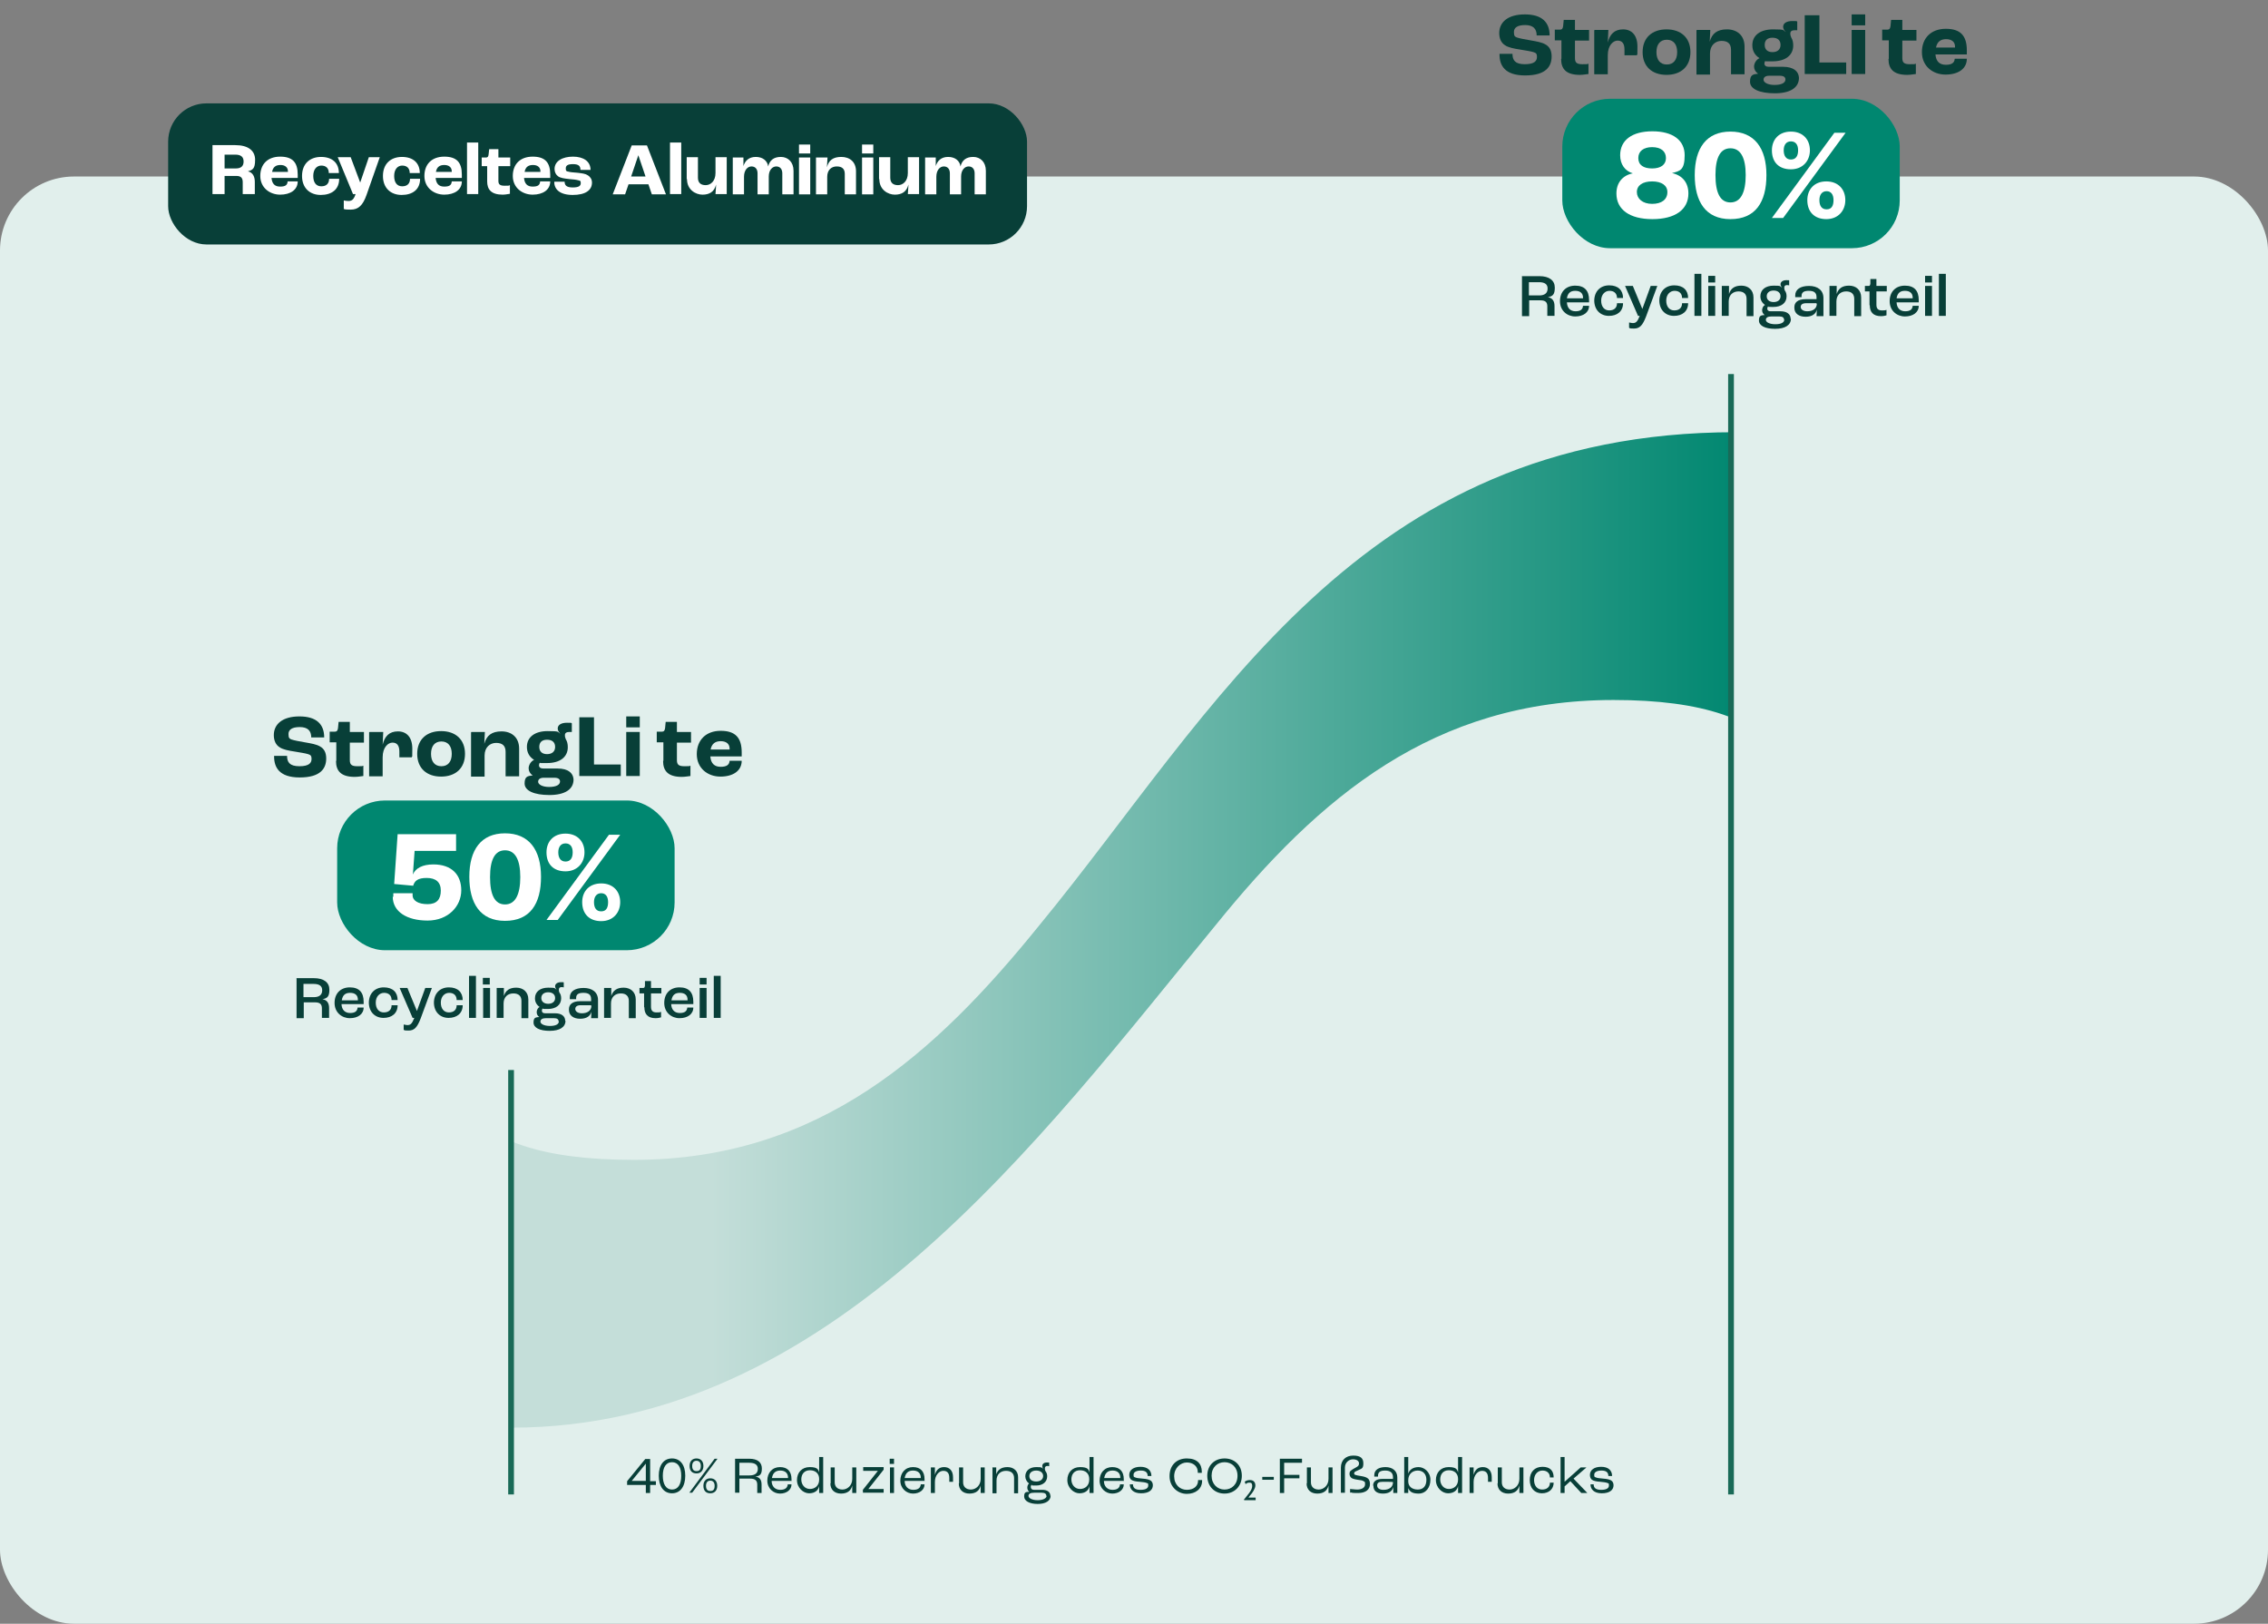 <?xml version="1.0" encoding="UTF-8"?>
<svg id="Laag_2" xmlns="http://www.w3.org/2000/svg" xmlns:xlink="http://www.w3.org/1999/xlink" version="1.1" viewBox="0 0 787.7 563.9">
  <rect x="0" y="0" width="787.7" height="563.9" fill="#808080" stroke="none"/>
  <!-- Generator: Adobe Illustrator 29.0.0, SVG Export Plug-In . SVG Version: 2.1.0 Build 186)  -->
  <defs>
    <style>
      .st0 {
        fill: none;
        stroke: #196a57;
        stroke-miterlimit: 10;
        stroke-width: 2px;
      }

      .st1 {
        fill: #083f38;
      }

      .st2 {
        isolation: isolate;
      }

      .st3 {
        fill: url(#Naamloos_verloop);
      }

      .st4 {
        fill: #008770;
      }

      .st5 {
        fill: #fff;
      }

      .st6 {
        fill: #e1efec;
      }
    </style>
    <linearGradient id="Naamloos_verloop" data-name="Naamloos verloop" x1="32.1" y1="241" x2="748.4" y2="241" gradientTransform="translate(0 563.9) scale(1 -1)" gradientUnits="userSpaceOnUse">
      <stop offset=".3" stop-color="#c4ded9"/>
      <stop offset=".8" stop-color="#008770"/>
    </linearGradient>
  </defs>
  <g id="Grafiek">
    <rect class="st6" y="61.3" width="787.7" height="502.6" rx="25.7" ry="25.7"/>
    <path class="st3" d="M602.8,150.1c-131.1,0-180.9,97.2-241.8,171.2-35.9,44.4-76.4,81.5-140.9,81.5s-72.7-26.9-74.6-76.7c0-1.8-1.5-3.2-3.2-3.2H35.4c-1.8,0-3.3,1.5-3.3,3.3v25.4c0,83.6,35,144.2,145.6,144.2s183.6-100.5,244.5-174.5c35.9-44.4,75.6-78.2,138.2-78.2s72.7,26.9,74.6,76.7c0,1.8,1.5,3.2,3.2,3.2h106.9c1.8,0,3.3-1.5,3.3-3.3v-25.4c0-83.6-35-144.2-145.6-144.2h0Z"/>
    <rect class="st6" x="22.1" y="306.1" width="155.9" height="236.1"/>
    <rect class="st6" x="601.7" y="144.1" width="155.9" height="394.9"/>
    <g class="st2">
      <g class="st2">
        <path class="st1" d="M224.3,515.7h-6.5v-1.3l6.3-7.7h1.7v7.7h2v1.3h-2v2.8h-1.5v-2.8ZM224.3,514.3v-6h0l-4.9,6h0s4.9,0,4.9,0Z"/>
        <path class="st1" d="M228.8,512.5c0-3.7,1.7-6,4.6-6s4.6,2.3,4.6,6-1.7,6.1-4.6,6.1-4.6-2.4-4.6-6.1ZM236.6,512.5c0-2.9-1.1-4.7-3.2-4.7s-3.2,1.8-3.2,4.7,1.1,4.8,3.2,4.8,3.2-1.8,3.2-4.8Z"/>
        <path class="st1" d="M248.2,506.6h1l-8.8,11.8h-1l8.8-11.8ZM239.5,509.1c0-1.6.9-2.6,2.4-2.6s2.4,1,2.4,2.6-.9,2.6-2.4,2.6-2.4-.9-2.4-2.6ZM243.4,509.1c0-1.2-.6-1.8-1.5-1.8s-1.5.6-1.5,1.8.5,1.8,1.5,1.8,1.5-.5,1.5-1.8ZM244.3,516c0-1.6.9-2.6,2.4-2.6s2.4,1,2.4,2.6-.9,2.6-2.4,2.6-2.4-.9-2.4-2.6ZM248.2,516c0-1.2-.6-1.8-1.5-1.8s-1.5.6-1.5,1.8.5,1.8,1.5,1.8,1.5-.5,1.5-1.8Z"/>
        <path class="st1" d="M255.3,506.6h4.9c3,0,4.4,1.3,4.4,3.4s-.7,2.6-2.3,2.8h0c1.7.2,2.2,1.3,2.2,2.8v2.9h-1.5v-2.9c0-1.3-.6-2.1-2.5-2.1h-3.7v4.9h-1.5v-11.8ZM260.2,512.4c2.2,0,3-.9,3-2.3s-1-2.1-3-2.1h-3.4v4.4h3.4Z"/>
        <path class="st1" d="M275,514.3h-7c0,1.9,1.2,3.1,3,3.1s2.5-.8,2.6-1.9h1.3c0,1.9-1.7,3.2-4,3.2s-4.4-1.8-4.4-4.5,1.7-4.7,4.4-4.7,4,1.6,4,4.2v.7ZM273.7,513.2c0-1.6-1-2.5-2.7-2.5s-2.6.9-2.9,2.6h5.6Z"/>
        <path class="st1" d="M276.8,514c0-2.6,1.7-4.5,4.4-4.5s3,.8,3.3,1.9h0v-5.4h1.4v12.5h-1.4c0-.8,0-1.6,0-2.4h0c-.3,1.5-1.5,2.5-3.5,2.5s-4.2-1.9-4.2-4.6ZM284.5,514.1v-.5c0-1.8-1.2-3-3.2-3s-3,1.4-3,3.2,1.2,3.3,3,3.3,3.2-1.2,3.2-3.2Z"/>
        <path class="st1" d="M288.5,515.1v-5.5h1.4v5.2c0,1.5,1,2.5,2.7,2.5s3.4-1.4,3.4-3.7v-4h1.4v8.9h-1.4c0-.6,0-1.7,0-2.6h0c-.4,1.7-1.6,2.8-3.9,2.8s-3.7-1.4-3.7-3.5Z"/>
      </g>
      <g class="st2">
        <path class="st1" d="M299.6,517.5l5.3-6.7h0s-5.1,0-5.1,0v-1.3h7.1v.9l-5.3,6.7h0s5.3,0,5.3,0v1.3h-7.2v-.9Z"/>
      </g>
      <g class="st2">
        <path class="st1" d="M309,506.6h1.5v1.8h-1.5v-1.8ZM309.1,509.6h1.4v8.9h-1.4v-8.9Z"/>
        <path class="st1" d="M321.2,514.3h-7c0,1.9,1.2,3.1,3,3.1s2.5-.8,2.6-1.9h1.3c0,1.9-1.7,3.2-4,3.2s-4.4-1.8-4.4-4.5,1.7-4.7,4.4-4.7,4,1.6,4,4.2v.7ZM319.8,513.2c0-1.6-1-2.5-2.7-2.5s-2.6.9-2.9,2.6h5.6Z"/>
        <path class="st1" d="M323.3,509.6h1.4v2.6s0,0,0,0c.4-1.5,1.3-2.7,3.2-2.7s3.1,1.3,3.1,3.5,0,1.3,0,1.6h-1.3c0-.3,0-.7,0-1.3,0-1.6-.6-2.5-2.1-2.5s-2.9,1.6-2.9,3.8v3.9h-1.4v-8.9Z"/>
        <path class="st1" d="M333.1,515.1v-5.5h1.4v5.2c0,1.5,1,2.5,2.7,2.5s3.4-1.4,3.4-3.7v-4h1.4v8.9h-1.4c0-.6,0-1.7,0-2.6h0c-.4,1.7-1.6,2.8-3.9,2.8s-3.7-1.4-3.7-3.5Z"/>
        <path class="st1" d="M344.6,509.6h1.4v2.4s0,0,0,0c.5-1.5,1.7-2.5,3.9-2.5s3.7,1.4,3.7,3.5v5.6h-1.4v-5.3c0-1.5-.9-2.5-2.8-2.5s-3.3,1.2-3.3,3.4v4.4h-1.4v-8.9Z"/>
        <path class="st1" d="M364.9,519.4c0,1.8-1.7,2.9-4.5,2.9s-4.7-1-4.7-2.6.7-1.6,1.8-1.6h0c-.5-.4-.7-.9-.7-1.5s.3-1.2.6-1.4h0c-.8-.6-1.3-1.5-1.3-2.5,0-1.9,1.5-3.2,3.8-3.2s1.8.2,2.4.6h0c-.2-.3-.3-.6-.3-1,0-.7.6-1.2,1.6-1.2s.6,0,.8.1v1.2c-.1,0-.3-.1-.6-.1-.6,0-.9.3-.9.8s0,.6.2,1c.4.5.6,1.1.6,1.8,0,1.9-1.5,3.2-3.8,3.2s-1.2,0-1.6-.3c-.1.1-.3.4-.3.8,0,.6.4,1,1.1,1h2.9c1.8,0,2.8.8,2.8,2.1ZM363.4,519.5c0-.7-.5-1.1-1.6-1.1h-2.6c-1.2,0-2,.3-2,1.1s1.3,1.5,3.2,1.5,3.1-.7,3.1-1.5ZM357.5,512.6c0,1.2.9,1.9,2.4,1.9s2.4-.8,2.4-1.9-.9-1.9-2.4-1.9-2.4.8-2.4,1.9Z"/>
        <path class="st1" d="M370.7,514c0-2.6,1.7-4.5,4.4-4.5s3,.8,3.3,1.9h0v-5.4h1.4v12.5h-1.4c0-.8,0-1.6,0-2.4h0c-.3,1.5-1.5,2.5-3.5,2.5s-4.2-1.9-4.2-4.6ZM378.3,514.1v-.5c0-1.8-1.2-3-3.2-3s-3,1.4-3,3.2,1.2,3.3,3,3.3,3.2-1.2,3.2-3.2Z"/>
        <path class="st1" d="M390.4,514.3h-7c0,1.9,1.2,3.1,3,3.1s2.5-.8,2.6-1.9h1.3c0,1.9-1.7,3.2-4,3.2s-4.4-1.8-4.4-4.5,1.7-4.7,4.4-4.7,4,1.6,4,4.2v.7ZM389.1,513.2c0-1.6-1-2.5-2.7-2.5s-2.6.9-2.9,2.6h5.6Z"/>
        <path class="st1" d="M392.2,515.5h1.3c0,1.2.7,1.9,2.6,1.9s2.7-.6,2.7-1.5-.1-.7-.6-.9c-.4-.2-1.3-.3-2.4-.4-1.5-.1-2.3-.3-2.9-.7-.5-.4-.7-1-.7-1.7,0-1.7,1.5-2.8,3.9-2.8s3.8,1.2,3.8,3.2h-1.3c0-1.3-.8-1.9-2.4-1.9s-2.5.6-2.5,1.4,0,.8.6,1c.4.2,1.3.3,2.5.4,1.4.1,2.1.3,2.7.6.6.3.9,1,.9,1.7,0,1.7-1.4,2.8-4.1,2.8s-3.9-1.4-3.9-3.1Z"/>
        <path class="st1" d="M406.2,512.6c0-3.7,2.4-6.1,6-6.1s5.2,1.9,5.2,4.6,0,.2,0,.4h-1.4v-.3c0-2-1.6-3.3-3.8-3.3s-4.4,1.9-4.4,4.8,2,4.7,4.4,4.7,3.9-1.3,3.9-3.2v-.2h1.4v.3c0,2.7-2.2,4.5-5.3,4.5s-6-2.4-6-6.1Z"/>
        <path class="st1" d="M419.3,512.5c0-3.7,2.6-6,6-6s6,2.3,6,6-2.6,6.2-6,6.2-6-2.4-6-6.2ZM429.8,512.5c0-2.9-2-4.7-4.5-4.7s-4.5,1.8-4.5,4.7,2,4.8,4.5,4.8,4.5-1.8,4.5-4.8Z"/>
      </g>
      <g class="st2">
        <path class="st1" d="M432.2,520.6l.7-.9c.9-1.1,2-2.4,2-3.6s-.5-1.2-1.1-1.2-.9.3-1.2.5l-.3-.8c.3-.3,1-.6,1.8-.6,1.4,0,1.9.9,1.9,1.9s-1,2.6-1.9,3.5l-.5.7h0s2.5,0,2.5,0v.9h-4v-.5Z"/>
      </g>
      <g class="st2">
        <path class="st1" d="M438.4,512.9h4v1h-4v-1Z"/>
        <path class="st1" d="M444.5,506.6h7.7v1.4h-6.2v4.2h5.3v1.2h-5.3v5.1h-1.5v-11.8Z"/>
        <path class="st1" d="M453.9,515.1v-5.5h1.4v5.2c0,1.5,1,2.5,2.7,2.5s3.4-1.4,3.4-3.7v-4h1.4v8.9h-1.4c0-.6,0-1.7,0-2.6h0c-.4,1.7-1.6,2.8-3.9,2.8s-3.7-1.4-3.7-3.5Z"/>
      </g>
      <g class="st2">
        <path class="st1" d="M468.9,518.4v-1.3c.6,0,1.5.2,2.5.2,1.6,0,2.7-.7,2.7-1.8s-.1-.8-.5-1.1c-.4-.3-1.2-.4-2.1-.5-1.2-.2-1.9-.4-2.2-.7-.3-.3-.6-.7-.6-1.3s.1-.9.5-1.2.8-.6,1.6-1c.9-.5,1.2-.7,1.2-1.5s-.8-1.4-2.1-1.4-2.8,1-2.8,2.9v8.7h-1.4v-8.7c0-2.6,1.7-4.2,4.3-4.2s3.5,1,3.5,2.7-.5,1.8-1.4,2.2c-.7.3-1.3.6-1.5.7-.2.2-.3.4-.3.6s.1.4.4.5c.3.1,1,.3,1.9.4,1.2.2,1.9.4,2.4.8.6.4.8,1.2.8,2,0,1.9-1.5,3.1-4.1,3.1s-1.9-.1-2.5-.2Z"/>
      </g>
      <g class="st2">
        <path class="st1" d="M476.9,515.9c0-1.3.9-2.3,3.3-2.3h3.6v-.6c0-1.5-.9-2.3-2.7-2.3s-2.5.6-2.5,1.8,0,.2,0,.3h-1.3c0-.1,0-.4,0-.5,0-1.8,1.5-2.8,3.9-2.8s4.1,1.3,4.1,3.6v5.4h-1.4c0-.4,0-1.2,0-2.1h0c-.3,1.4-1.4,2.3-3.6,2.3s-3.3-1-3.3-2.7ZM483.8,514.7h0c0-.1-3.5-.1-3.5-.1-1.5,0-2,.4-2,1.3s.8,1.5,2.2,1.5c2,0,3.3-1,3.3-2.6Z"/>
        <path class="st1" d="M489.1,516.4h0c0,.7,0,1.6,0,2.1h-1.4v-12.5h1.4v4.3c0,.4,0,1.1,0,1.5h0c.4-1.4,1.7-2.3,3.6-2.3s4.1,1.7,4.1,4.4-1.6,4.8-4.1,4.8-3.3-.9-3.7-2.2ZM495.4,513.9c0-1.9-1.1-3.2-3-3.2s-3.3,1.3-3.3,3.3v.5c0,1.7,1.3,2.8,3.3,2.8s3-1.3,3-3.4Z"/>
        <path class="st1" d="M498.7,514c0-2.6,1.7-4.5,4.4-4.5s3,.8,3.3,1.9h0v-5.4h1.4v12.5h-1.4c0-.8,0-1.6,0-2.4h0c-.3,1.5-1.5,2.5-3.5,2.5s-4.2-1.9-4.2-4.6ZM506.4,514.1v-.5c0-1.8-1.2-3-3.2-3s-3,1.4-3,3.2,1.2,3.3,3,3.3,3.2-1.2,3.2-3.2Z"/>
        <path class="st1" d="M510.4,509.6h1.4v2.6s0,0,0,0c.4-1.5,1.3-2.7,3.2-2.7s3.1,1.3,3.1,3.5,0,1.3,0,1.6h-1.3c0-.3,0-.7,0-1.3,0-1.6-.6-2.5-2.1-2.5s-2.9,1.6-2.9,3.8v3.9h-1.4v-8.9Z"/>
        <path class="st1" d="M520.2,515.1v-5.5h1.4v5.2c0,1.5,1,2.5,2.7,2.5s3.4-1.4,3.4-3.7v-4h1.4v8.9h-1.4c0-.6,0-1.7,0-2.6h0c-.4,1.7-1.6,2.8-3.9,2.8s-3.7-1.4-3.7-3.5Z"/>
        <path class="st1" d="M531.3,514c0-2.8,1.7-4.6,4.4-4.6s3.9,1.4,3.9,3.7h-1.3c0-1.5-1-2.4-2.6-2.4s-2.9,1.3-2.9,3.3,1.1,3.3,2.8,3.3,2.7-.9,2.7-2.4h1.3c0,2.2-1.6,3.7-4.1,3.7s-4.2-1.8-4.2-4.6Z"/>
      </g>
      <g class="st2">
        <path class="st1" d="M542,506h1.4v8.6h0l5.6-5h2l-4.5,3.9,4.8,5h-2.1l-3.8-4.1-2,1.8v2.3h-1.4v-12.5Z"/>
      </g>
      <g class="st2">
        <path class="st1" d="M552.2,515.5h1.3c0,1.2.7,1.9,2.6,1.9s2.7-.6,2.7-1.5-.1-.7-.6-.9c-.4-.2-1.4-.3-2.4-.4-1.5-.1-2.3-.3-2.9-.7-.5-.4-.7-1-.7-1.7,0-1.7,1.5-2.8,3.9-2.8s3.8,1.2,3.8,3.2h-1.3c0-1.3-.8-1.9-2.4-1.9s-2.5.6-2.5,1.4,0,.8.6,1c.4.2,1.3.3,2.5.4,1.4.1,2.1.3,2.7.6.6.3.9,1,.9,1.7,0,1.7-1.4,2.8-4.1,2.8s-3.9-1.4-3.9-3.1Z"/>
      </g>
    </g>
    <g>
      <rect class="st1" x="58.4" y="35.9" width="298.3" height="49" rx="13.3" ry="13.3"/>
      <g class="st2">
        <g class="st2">
          <path class="st5" d="M73.8,50.4h7.9c4.5,0,6.9,1.9,6.9,5.1s-.9,3.5-2.5,4h0c1.7.4,2.4,1.8,2.4,3.7v4.2h-4.2v-4.1c0-1.5-.6-2.2-2.2-2.2h-4.1v6.3h-4.2v-17ZM81.9,58.5c1.8,0,2.7-.8,2.7-2.4s-.9-2.4-2.9-2.4h-3.7v4.8h3.9Z"/>
          <path class="st5" d="M103.4,61.8h-9.1c.2,2.1,1.2,3,3,3s2.5-.5,2.6-1.8h3.5c0,2.9-2.5,4.6-6.1,4.6s-6.9-2.4-6.9-6.5,2.6-6.7,6.9-6.7,6.1,2,6.1,6.2v1.1ZM100,59.5c0-1.4-1-2.2-2.6-2.2s-2.6.7-2.9,2.4h5.5v-.2Z"/>
        </g>
        <g class="st2">
          <path class="st5" d="M104.9,61.1c0-4.2,2.7-6.6,6.6-6.6s6.2,2.1,6.2,5.6h-3.5c0-1.7-1-2.6-2.6-2.6s-2.8,1.3-2.8,3.6,1,3.6,2.8,3.6,2.7-1,2.7-2.6h3.5c0,3.7-2.6,5.6-6.4,5.6s-6.5-2.4-6.5-6.6Z"/>
          <path class="st5" d="M119.4,72.5v-2.9c.4.1,1,.2,1.6.2,1.3,0,1.9-.6,2.5-2.4h-.9l-5.3-12.8h4.5l3.3,8.8h0l3-8.8h3.8l-4.6,13.1c-1.3,3.7-2.9,5.1-5.5,5.1s-2.1-.2-2.5-.3Z"/>
        </g>
        <g class="st2">
          <path class="st5" d="M133,61.1c0-4.2,2.7-6.6,6.6-6.6s6.2,2.1,6.2,5.6h-3.5c0-1.7-1-2.6-2.6-2.6s-2.8,1.3-2.8,3.6,1,3.6,2.8,3.6,2.7-1,2.7-2.6h3.5c0,3.7-2.6,5.6-6.4,5.6s-6.5-2.4-6.5-6.6Z"/>
          <path class="st5" d="M160.4,61.8h-9.1c.2,2.1,1.2,3,3,3s2.5-.5,2.6-1.8h3.5c0,2.9-2.5,4.6-6.1,4.6s-6.9-2.4-6.9-6.5,2.6-6.7,6.9-6.7,6.1,2,6.1,6.2v1.1ZM156.9,59.5c0-1.4-1-2.2-2.6-2.2s-2.6.7-2.9,2.4h5.5v-.2Z"/>
          <path class="st5" d="M162.2,49.5h3.9v17.9h-3.9v-17.9Z"/>
        </g>
        <g class="st2">
          <path class="st5" d="M169.2,63v-5.3h-1.9v-3h1.5c.6,0,.8-.3.9-1.1l.2-1.8h3.2v2.9h4.1v3h-4.1v5.1c0,1.3.6,1.7,2.2,1.7s1.3,0,1.8-.2v3c-.3,0-1.4.3-2.5.3-4,0-5.4-1.8-5.4-4.6Z"/>
        </g>
        <g class="st2">
          <path class="st5" d="M191.1,61.8h-9.1c.2,2.1,1.2,3,3,3s2.5-.5,2.6-1.8h3.5c0,2.9-2.5,4.6-6.1,4.6s-6.9-2.4-6.9-6.5,2.6-6.7,6.9-6.7,6.1,2,6.1,6.2v1.1ZM187.7,59.5c0-1.4-1-2.2-2.6-2.2s-2.6.7-2.9,2.4h5.5v-.2Z"/>
          <path class="st5" d="M192.6,63.1h3.5c0,1.2.6,2,2.8,2s2.8-.6,2.8-1.5-.2-.8-.9-1c-.7-.2-1.7-.3-3-.4-1.8-.2-3.3-.4-4-1-.7-.5-1.2-1.4-1.2-2.5,0-2.8,2.8-4.3,6.4-4.3s6.1,1.6,6.1,4.6h-3.5c0-1.3-.6-2-2.6-2s-2.5.6-2.5,1.5.2,1,.9,1.1c.6.2,1.8.3,3.2.4,1.6.2,2.7.3,3.6.9.8.5,1.4,1.4,1.4,2.5,0,2.7-2.3,4.3-6.7,4.3s-6.4-1.9-6.4-4.5Z"/>
          <path class="st5" d="M225.1,64h-6.8l-1.2,3.5h-4.3l6.6-17h5.3l6.6,17h-4.9l-1.2-3.5ZM224.2,61.3l-2.5-7.4h0l-2.5,7.4h5Z"/>
          <path class="st5" d="M232.7,49.5h3.9v17.9h-3.9v-17.9Z"/>
          <path class="st5" d="M238.5,62.2v-7.6h3.9v7.1c0,1.8,1,2.6,2.7,2.6s3.4-1.4,3.4-4.2v-5.5h3.9v12.8h-3.9c0-.9.2-1.9.2-3.3h0c-.6,2.5-2.3,3.5-4.7,3.5s-5.4-1.7-5.4-5.4Z"/>
          <path class="st5" d="M254.3,54.7h3.9v3.3c-.1,0-.1,0-.1,0,.6-2.2,2-3.5,4.4-3.5s4,1.3,4.3,3.3h0c.5-2.1,1.9-3.3,4.4-3.3s4.4,1.8,4.4,4.8v8.2h-3.9v-7.3c0-1.5-.8-2.4-2.1-2.4s-2.6,1.2-2.6,3.5v6.2h-3.9v-7.3c0-1.5-.8-2.4-2.1-2.4s-2.6,1.2-2.6,3.6v6.1h-3.9v-12.8Z"/>
          <path class="st5" d="M277.5,50.2h3.9v3.1h-3.9v-3.1ZM277.5,54.7h3.9v12.8h-3.9v-12.8Z"/>
          <path class="st5" d="M283.5,54.7h3.9l-.2,3.4h0c.6-2.4,2.1-3.6,5-3.6s5.1,1.7,5.1,5v8h-3.9v-7.1c0-1.8-1-2.6-2.8-2.6s-3.3,1.2-3.3,3.6v6.1h-3.9v-12.8Z"/>
          <path class="st5" d="M299.4,50.2h3.9v3.1h-3.9v-3.1ZM299.4,54.7h3.9v12.8h-3.9v-12.8Z"/>
          <path class="st5" d="M305.3,62.2v-7.6h3.9v7.1c0,1.8,1,2.6,2.7,2.6s3.4-1.4,3.4-4.2v-5.5h3.9v12.8h-3.9c0-.9.2-1.9.2-3.3h0c-.6,2.5-2.3,3.5-4.7,3.5s-5.4-1.7-5.4-5.4Z"/>
          <path class="st5" d="M321.1,54.7h3.9v3.3c-.1,0-.1,0-.1,0,.6-2.2,2-3.5,4.4-3.5s4,1.3,4.3,3.3h0c.5-2.1,1.9-3.3,4.4-3.3s4.4,1.8,4.4,4.8v8.2h-3.9v-7.3c0-1.5-.8-2.4-2.1-2.4s-2.6,1.2-2.6,3.5v6.2h-3.9v-7.3c0-1.5-.8-2.4-2.1-2.4s-2.6,1.2-2.6,3.6v6.1h-3.9v-12.8Z"/>
        </g>
      </g>
    </g>
    <g>
      <rect class="st4" x="117.1" y="278" width="117.2" height="52" rx="16.6" ry="16.6"/>
      <g class="st2">
        <g class="st2">
          <path class="st1" d="M95.2,262.5h4.5c0,2.2.9,3.6,4.3,3.6s4.2-1.2,4.2-2.5-.4-1.4-1.2-1.7c-.9-.3-3-.6-4.7-.9-2-.3-4.1-.7-5.2-1.5-1.3-.8-2-2.3-2-4.2,0-3.8,3-6.5,8.9-6.5s8.6,2.7,8.6,7.3h-4.5c0-2.3-1.2-3.6-4-3.6s-3.9,1-3.9,2.4.3,1.6,1,1.9c.8.3,2.9.7,4.7,1,2.3.4,4,.7,5.2,1.4,1.5.8,2.2,2.2,2.2,4.2,0,3.5-2,6.6-9.2,6.6s-8.9-3.6-8.9-7.3Z"/>
          <path class="st1" d="M116.8,264.2v-6.4h-2.3v-3.7h1.8c.7,0,1-.4,1.1-1.3l.2-2.1h3.9v3.5h4.9v3.7h-4.9v6.1c0,1.6.7,2.1,2.6,2.1s1.6,0,2.1-.2v3.6c-.4,0-1.7.3-3,.3-4.8,0-6.5-2.1-6.5-5.5Z"/>
          <path class="st1" d="M128.4,254.2h4.7l-.2,4.4h0c.7-2.9,2.3-4.6,5.3-4.6s5,2,5,6,0,2.2-.2,3h-4.3c0-.7,0-1.5,0-2,0-2.2-.9-3.1-2.4-3.1s-3.4,1.6-3.4,5.1v6.6h-4.7v-15.3Z"/>
          <path class="st1" d="M144.9,261.8c0-5,3.3-7.9,8.3-7.9s8.3,2.9,8.3,7.9-3.3,7.9-8.3,7.9-8.3-2.9-8.3-7.9ZM156.9,261.8c0-2.7-1.3-4.3-3.6-4.3s-3.6,1.6-3.6,4.3,1.3,4.3,3.6,4.3,3.6-1.6,3.6-4.3Z"/>
          <path class="st1" d="M163.7,254.2h4.7l-.2,4.1h0c.8-2.9,2.6-4.3,6-4.3s6.1,2,6.1,6v9.6h-4.7v-8.5c0-2.2-1.2-3.1-3.3-3.1s-4,1.5-4,4.4v7.3h-4.7v-15.3Z"/>
          <path class="st1" d="M199.2,270.7c0,3.5-3.1,5.4-8.4,5.4s-8.6-1.5-8.6-4,1.1-2.6,2.8-2.8h0c-.9-.6-1.4-1.5-1.4-2.5s.7-2.4,1.9-2.9h0c-1.6-1-2.5-2.5-2.5-4.5,0-3.4,2.7-5.5,7.2-5.5s3.3.3,4.4.9h0c-.6-.6-.9-1.2-.9-1.8,0-1.3,1.3-2,3.2-2s1.3,0,1.7.2v3c-.3,0-.6,0-.9,0-1,0-1.5.4-1.5,1.1s.1.8.3,1.4c.5.8.7,1.7.7,2.8,0,3.4-2.7,5.5-7.2,5.5s-1.8,0-2.5-.2c-.1.2-.3.6-.3,1,0,.7.6,1.1,1.5,1.1h5c3.5,0,5.5,1.5,5.5,4.1ZM194.5,271.4c0-.8-.6-1.3-2-1.3h-3.6c-1.3,0-2,.5-2,1.4s1.4,1.8,3.8,1.8,3.8-.7,3.8-1.9ZM187.3,259.4c0,1.6,1,2.5,2.7,2.5s2.8-.9,2.8-2.5-1-2.5-2.8-2.5-2.7.9-2.7,2.5Z"/>
          <path class="st1" d="M201.2,249.1h5.1v16.4h9.3v4h-14.4v-20.4Z"/>
          <path class="st1" d="M217.5,248.8h4.7v3.8h-4.7v-3.8ZM217.5,254.2h4.7v15.3h-4.7v-15.3Z"/>
        </g>
        <g class="st2">
          <path class="st1" d="M230.4,264.2v-6.4h-2.3v-3.7h1.8c.7,0,1-.4,1.1-1.3l.2-2.1h3.9v3.5h4.9v3.7h-4.9v6.1c0,1.6.7,2.1,2.6,2.1s1.6,0,2.1-.2v3.6c-.4,0-1.7.3-3,.3-4.8,0-6.5-2.1-6.5-5.5Z"/>
        </g>
        <g class="st2">
          <path class="st1" d="M257.6,262.7h-10.9c.2,2.5,1.5,3.6,3.6,3.6s3-.7,3.1-2.1h4.2c0,3.5-3,5.5-7.4,5.5s-8.2-2.9-8.2-7.8,3.2-8.1,8.3-8.1,7.3,2.4,7.3,7.5v1.3ZM253.4,260c0-1.7-1.2-2.6-3.1-2.6s-3.1.9-3.5,2.9h6.6v-.2Z"/>
        </g>
        <g class="st2">
          <path class="st5" d="M136.6,311.5c0-.5,0-1,0-1.3h6.7c0,.3,0,.6,0,.7,0,1.9,2,3.1,5.2,3.1s4.6-1.7,4.6-4.7-1.8-4.4-4.9-4.4-4.2,1-4.7,2.7l-6.6-.6,1.2-17.3h20.3v5.8h-14.4l-.6,8.2h0c.9-2.2,3.4-3.5,7.1-3.5,6.3,0,9.7,3.5,9.7,9s-4.5,10.5-11.7,10.5-12.1-3.1-12.1-8.3Z"/>
          <path class="st5" d="M163,304.5c0-9.4,4.1-15.1,12.4-15.1s12.5,5.7,12.5,15.1-3.8,15.3-12.5,15.3-12.4-6.2-12.4-15.3ZM180.7,304.6c0-6.1-1.8-9.3-5.3-9.3s-5.2,3.2-5.2,9.3,1.6,9.5,5.2,9.5,5.3-3.5,5.3-9.5Z"/>
          <path class="st5" d="M211.5,289.9h3.9l-21.7,29.6h-3.9l21.7-29.6ZM189.8,296c0-3.7,2.4-6.5,6.6-6.5s6.6,2.8,6.6,6.5-2.5,6.6-6.6,6.6-6.6-2.4-6.6-6.6ZM198.9,296c0-2-.9-3.1-2.5-3.1s-2.5,1.2-2.5,3.1.8,3.2,2.5,3.2,2.5-1.2,2.5-3.2ZM202.2,313.3c0-3.7,2.4-6.5,6.6-6.5s6.6,2.8,6.6,6.5-2.5,6.6-6.6,6.6-6.6-2.5-6.6-6.6ZM211.2,313.3c0-2-.9-3.1-2.4-3.1s-2.5,1.1-2.5,3.1.8,3.2,2.5,3.2,2.4-1.2,2.4-3.2Z"/>
        </g>
        <g class="st2">
          <path class="st1" d="M102.9,339.7h6.1c3.5,0,5.4,1.5,5.4,4s-.8,3-2.4,3.3h0c1.7.3,2.3,1.5,2.3,3.1v3.4h-2.5v-3.3c0-1.4-.6-2.1-2.4-2.1h-3.9v5.5h-2.5v-13.8ZM109,346.3c2,0,2.9-.9,2.9-2.4s-1-2.2-3-2.2h-3.5v4.6h3.6Z"/>
          <path class="st1" d="M126.4,348.7h-7.8c.1,2,1.2,3.1,3,3.1s2.5-.7,2.6-1.9h2.1c0,2.3-2,3.7-4.8,3.7s-5.3-2-5.3-5.3,2.1-5.4,5.3-5.4,4.8,1.7,4.8,5v.8ZM124.3,347.2c0-1.6-1-2.4-2.7-2.4s-2.6.8-2.9,2.6h5.6Z"/>
        </g>
        <g class="st2">
          <path class="st1" d="M128.1,348.3c0-3.3,2.1-5.4,5.2-5.4s4.8,1.7,4.8,4.4h-2.1c0-1.6-1-2.5-2.6-2.5s-2.9,1.3-2.9,3.4,1.1,3.4,2.8,3.4,2.7-.9,2.7-2.5h2.1c0,2.8-2,4.4-4.9,4.4s-5.1-2-5.1-5.4Z"/>
        </g>
        <g class="st2">
          <path class="st1" d="M140.2,357.6v-1.8c.3,0,.8.2,1.3.2,1.1,0,1.6-.5,2.4-2.5h-.6l-4.5-10.4h2.7l3.3,8h0l2.9-8h2.3l-3.9,10.6c-1.2,3.1-2.2,4.2-4.2,4.2s-1.4-.2-1.7-.3Z"/>
        </g>
        <g class="st2">
          <path class="st1" d="M150.7,348.3c0-3.3,2.1-5.4,5.2-5.4s4.8,1.7,4.8,4.4h-2.1c0-1.6-1-2.5-2.6-2.5s-2.9,1.3-2.9,3.4,1.1,3.4,2.8,3.4,2.7-.9,2.7-2.5h2.1c0,2.8-2,4.4-4.9,4.4s-5.1-2-5.1-5.4Z"/>
          <path class="st1" d="M162.9,338.9h2.4v14.6h-2.4v-14.6Z"/>
          <path class="st1" d="M167.7,339.6h2.4v2.3h-2.4v-2.3ZM167.8,343.1h2.4v10.4h-2.4v-10.4Z"/>
          <path class="st1" d="M172.6,343.1h2.4v2.8c0,0,0,0,0,0,.6-1.9,1.9-2.9,4.3-2.9s4.2,1.5,4.2,4.1v6.5h-2.4v-6c0-1.6-.9-2.6-2.8-2.6s-3.4,1.2-3.4,3.5v5h-2.4v-10.4Z"/>
        </g>
        <g class="st2">
          <path class="st1" d="M196.4,354.5c0,2.2-2,3.5-5.5,3.5s-5.6-1.1-5.6-2.9.8-1.8,2-1.9h0c-.6-.4-.9-1-.9-1.7s.4-1.5,1-1.8h0c-1-.7-1.6-1.7-1.6-3,0-2.3,1.8-3.7,4.6-3.7s2.1.2,2.9.7h0c-.3-.4-.5-.8-.5-1.2,0-.8.8-1.4,2-1.4s.8,0,1,.1v1.7c-.2,0-.4-.1-.7-.1-.7,0-1,.3-1,.9s.1.7.2,1c.4.5.6,1.2.6,2,0,2.3-1.8,3.7-4.6,3.7s-1.3,0-1.8-.2c-.1.1-.3.4-.3.8,0,.6.4.9,1.2.9h3.4c2.2,0,3.5,1,3.5,2.6ZM194,354.7c0-.7-.5-1.1-1.6-1.1h-2.8c-1.2,0-1.9.4-1.9,1.2s1.3,1.5,3.3,1.5,3.1-.6,3.1-1.6ZM188,346.6c0,1.2.9,2,2.4,2s2.4-.8,2.4-2-.9-2-2.4-2-2.4.8-2.4,2Z"/>
        </g>
        <g class="st2">
          <path class="st1" d="M197.6,350.5c0-1.6,1.1-2.8,3.9-2.8h3.8v-.7c0-1.6-.9-2.2-2.7-2.2s-2.5.6-2.5,1.8,0,.2,0,.4h-2.2c0-.1,0-.4,0-.6,0-2.1,1.8-3.3,4.8-3.3s5,1.5,5,4.2v6.3h-2.4c0-.5.1-1.4.1-2.3h0c-.3,1.5-1.6,2.5-3.9,2.5s-3.9-1.1-3.9-3.1ZM205.3,349.3v-.2h-3.6c-1.3,0-1.9.5-1.9,1.3s.8,1.5,2.3,1.5c2,0,3.3-1,3.3-2.6Z"/>
          <path class="st1" d="M209.9,343.1h2.4v2.8c0,0,0,0,0,0,.6-1.9,1.9-2.9,4.3-2.9s4.2,1.5,4.2,4.1v6.5h-2.4v-6c0-1.6-.9-2.6-2.8-2.6s-3.4,1.2-3.4,3.5v5h-2.4v-10.4Z"/>
        </g>
        <g class="st2">
          <path class="st1" d="M223.7,349.8v-4.8h-1.6v-1.9h1.3c.4,0,.5-.2.6-.8v-1.6h2.1v2.4h3.6v1.9h-3.6v4.6c0,1.3.5,2,1.9,2s1.3-.1,1.6-.2v1.9c-.3.1-1,.3-1.9.3-2.8,0-3.9-1.5-3.9-3.8Z"/>
        </g>
        <g class="st2">
          <path class="st1" d="M240.9,348.7h-7.8c.1,2,1.2,3.1,3,3.1s2.5-.7,2.6-1.9h2.1c0,2.3-2,3.7-4.8,3.7s-5.3-2-5.3-5.3,2.1-5.4,5.3-5.4,4.8,1.7,4.8,5v.8ZM238.8,347.2c0-1.6-1-2.4-2.7-2.4s-2.6.8-2.9,2.6h5.6Z"/>
          <path class="st1" d="M243,339.6h2.4v2.3h-2.4v-2.3ZM243,343.1h2.4v10.4h-2.4v-10.4Z"/>
          <path class="st1" d="M247.9,338.9h2.4v14.6h-2.4v-14.6Z"/>
        </g>
      </g>
    </g>
    <g>
      <rect class="st4" x="542.6" y="34.3" width="117.2" height="51.9" rx="16.6" ry="16.6"/>
      <g class="st2">
        <g class="st2">
          <path class="st1" d="M520.8,18.7h4.5c0,2.2.9,3.6,4.3,3.6s4.2-1.2,4.2-2.5-.4-1.4-1.2-1.7c-.9-.3-3-.6-4.7-.9-2-.3-4.1-.7-5.2-1.5-1.3-.8-2-2.3-2-4.2,0-3.8,3-6.5,8.9-6.5s8.6,2.7,8.6,7.3h-4.5c0-2.3-1.2-3.6-4-3.6s-3.9,1-3.9,2.4.3,1.6,1,1.9c.8.3,2.9.7,4.7,1,2.3.4,4,.7,5.2,1.4,1.5.8,2.2,2.2,2.2,4.2,0,3.5-2,6.6-9.2,6.6s-8.9-3.6-8.9-7.3Z"/>
          <path class="st1" d="M542.3,20.4v-6.4h-2.3v-3.7h1.8c.7,0,1-.4,1.1-1.3l.2-2.1h3.9v3.5h4.9v3.7h-4.9v6.1c0,1.6.7,2.1,2.6,2.1s1.6,0,2.1-.2v3.6c-.4,0-1.7.3-3,.3-4.8,0-6.5-2.1-6.5-5.5Z"/>
          <path class="st1" d="M553.9,10.4h4.7l-.2,4.4h0c.7-2.9,2.3-4.6,5.3-4.6s5,2,5,6,0,2.2-.2,3h-4.3c0-.7,0-1.5,0-2,0-2.2-.9-3.1-2.4-3.1s-3.4,1.6-3.4,5.1v6.6h-4.7v-15.3Z"/>
          <path class="st1" d="M570.5,18.1c0-5,3.3-7.9,8.3-7.9s8.3,2.9,8.3,7.9-3.3,7.9-8.3,7.9-8.3-2.9-8.3-7.9ZM582.5,18.1c0-2.7-1.3-4.3-3.6-4.3s-3.6,1.6-3.6,4.3,1.3,4.3,3.6,4.3,3.6-1.6,3.6-4.3Z"/>
          <path class="st1" d="M589.3,10.4h4.7l-.2,4.1h0c.8-2.9,2.6-4.3,6-4.3s6.1,2,6.1,6v9.6h-4.7v-8.5c0-2.2-1.2-3.1-3.3-3.1s-4,1.5-4,4.4v7.3h-4.7v-15.3Z"/>
          <path class="st1" d="M624.8,27c0,3.5-3.1,5.4-8.4,5.4s-8.6-1.5-8.6-4,1.1-2.6,2.8-2.8h0c-.9-.6-1.4-1.5-1.4-2.5s.7-2.4,1.9-2.9h0c-1.6-1-2.5-2.5-2.5-4.5,0-3.4,2.7-5.5,7.2-5.5s3.3.3,4.4.9h0c-.6-.6-.9-1.2-.9-1.8,0-1.3,1.3-2,3.2-2s1.3,0,1.7.2v3c-.3,0-.6,0-.9,0-1,0-1.5.4-1.5,1.1s.1.8.3,1.4c.5.8.7,1.7.7,2.8,0,3.4-2.7,5.5-7.2,5.5s-1.8,0-2.5-.2c-.1.2-.3.6-.3,1,0,.7.6,1.1,1.5,1.1h5c3.5,0,5.5,1.5,5.5,4.1ZM620.1,27.6c0-.8-.6-1.3-2-1.3h-3.6c-1.3,0-2,.5-2,1.4s1.4,1.8,3.8,1.8,3.8-.7,3.8-1.9ZM612.9,15.6c0,1.6,1,2.5,2.7,2.5s2.8-.9,2.8-2.5-1-2.5-2.8-2.5-2.7.9-2.7,2.5Z"/>
          <path class="st1" d="M626.8,5.3h5.1v16.4h9.3v4h-14.4V5.3Z"/>
          <path class="st1" d="M643.1,5h4.7v3.8h-4.7v-3.8ZM643.1,10.4h4.7v15.3h-4.7v-15.3Z"/>
        </g>
        <g class="st2">
          <path class="st1" d="M656,20.4v-6.4h-2.3v-3.7h1.8c.7,0,1-.4,1.1-1.3l.2-2.1h3.9v3.5h4.9v3.7h-4.9v6.1c0,1.6.7,2.1,2.6,2.1s1.6,0,2.1-.2v3.6c-.4,0-1.7.3-3,.3-4.8,0-6.5-2.1-6.5-5.5Z"/>
        </g>
        <g class="st2">
          <path class="st1" d="M683.1,18.9h-10.9c.2,2.5,1.5,3.6,3.6,3.6s3-.7,3.1-2.1h4.2c0,3.5-3,5.5-7.4,5.5s-8.2-2.9-8.2-7.8,3.2-8.1,8.3-8.1,7.3,2.4,7.3,7.5v1.3ZM679,16.2c0-1.7-1.2-2.6-3.1-2.6s-3.1.9-3.5,2.9h6.6v-.2Z"/>
        </g>
        <g class="st2">
          <path class="st5" d="M561.4,67.2c0-3.7,2.1-6.3,5.7-7h0c-2.7-.8-4.4-3.1-4.4-6.3,0-5.2,4.1-8.3,11.2-8.3s11.2,3.1,11.2,8.3-1.6,5.5-4.4,6.2h0c3.6.8,5.7,3.3,5.7,7.1,0,5.6-4.6,8.9-12.5,8.9s-12.5-3.3-12.5-8.9ZM579.1,66.7c0-2.3-2-3.7-5.3-3.7s-5.3,1.4-5.3,3.7,2,4.1,5.3,4.1,5.3-1.5,5.3-4.1ZM578.6,54.9c0-2.4-1.8-3.8-4.8-3.8s-4.8,1.4-4.8,3.8,1.8,3.6,4.8,3.6,4.8-1.3,4.8-3.6Z"/>
          <path class="st5" d="M588.6,60.8c0-9.4,4.1-15.1,12.4-15.1s12.5,5.7,12.5,15.1-3.8,15.3-12.5,15.3-12.4-6.2-12.4-15.3ZM606.3,60.8c0-6.1-1.8-9.3-5.3-9.3s-5.2,3.2-5.2,9.3,1.6,9.5,5.2,9.5,5.3-3.5,5.3-9.5Z"/>
          <path class="st5" d="M637.1,46.1h3.9l-21.7,29.6h-3.9l21.7-29.6ZM615.4,52.2c0-3.7,2.4-6.5,6.6-6.5s6.6,2.8,6.6,6.5-2.5,6.6-6.6,6.6-6.6-2.4-6.6-6.6ZM624.5,52.2c0-2-.9-3.1-2.5-3.1s-2.5,1.2-2.5,3.1.8,3.2,2.5,3.2,2.5-1.2,2.5-3.2ZM627.7,69.5c0-3.7,2.4-6.5,6.6-6.5s6.6,2.8,6.6,6.5-2.5,6.6-6.6,6.6-6.6-2.5-6.6-6.6ZM636.8,69.5c0-2-.9-3.1-2.4-3.1s-2.5,1.1-2.5,3.1.8,3.2,2.5,3.2,2.4-1.2,2.4-3.2Z"/>
        </g>
        <g class="st2">
          <path class="st1" d="M528.5,95.9h6.1c3.5,0,5.4,1.5,5.4,4s-.8,3-2.4,3.3h0c1.7.3,2.3,1.5,2.3,3.1v3.4h-2.5v-3.3c0-1.4-.6-2.1-2.4-2.1h-3.9v5.5h-2.5v-13.8ZM534.6,102.6c2,0,2.9-.9,2.9-2.4s-1-2.2-3-2.2h-3.5v4.6h3.6Z"/>
          <path class="st1" d="M552,105h-7.8c.1,2,1.2,3.1,3,3.1s2.5-.7,2.6-1.9h2.1c0,2.3-2,3.7-4.8,3.7s-5.3-2-5.3-5.3,2.1-5.4,5.3-5.4,4.8,1.7,4.8,5v.8ZM549.8,103.4c0-1.6-1-2.4-2.7-2.4s-2.6.8-2.9,2.6h5.6Z"/>
        </g>
        <g class="st2">
          <path class="st1" d="M553.7,104.5c0-3.3,2.1-5.4,5.2-5.4s4.8,1.7,4.8,4.4h-2.1c0-1.6-1-2.5-2.6-2.5s-2.9,1.3-2.9,3.4,1.1,3.4,2.8,3.4,2.7-.9,2.7-2.5h2.1c0,2.8-2,4.4-4.9,4.4s-5.1-2-5.1-5.4Z"/>
        </g>
        <g class="st2">
          <path class="st1" d="M565.8,113.8v-1.8c.3,0,.8.2,1.3.2,1.1,0,1.6-.5,2.4-2.5h-.6l-4.5-10.4h2.7l3.3,8h0l2.9-8h2.3l-3.9,10.6c-1.2,3.1-2.2,4.2-4.2,4.2s-1.4-.2-1.7-.3Z"/>
        </g>
        <g class="st2">
          <path class="st1" d="M576.3,104.5c0-3.3,2.1-5.4,5.2-5.4s4.8,1.7,4.8,4.4h-2.1c0-1.6-1-2.5-2.6-2.5s-2.9,1.3-2.9,3.4,1.1,3.4,2.8,3.4,2.7-.9,2.7-2.5h2.1c0,2.8-2,4.4-4.9,4.4s-5.1-2-5.1-5.4Z"/>
          <path class="st1" d="M588.5,95.1h2.4v14.6h-2.4v-14.6Z"/>
          <path class="st1" d="M593.3,95.8h2.4v2.3h-2.4v-2.3ZM593.3,99.3h2.4v10.4h-2.4v-10.4Z"/>
          <path class="st1" d="M598.1,99.3h2.4v2.8c0,0,0,0,0,0,.6-1.9,1.9-2.9,4.3-2.9s4.2,1.5,4.2,4.1v6.5h-2.4v-6c0-1.6-.9-2.6-2.8-2.6s-3.4,1.2-3.4,3.5v5h-2.4v-10.4Z"/>
        </g>
        <g class="st2">
          <path class="st1" d="M622,110.7c0,2.2-2,3.5-5.5,3.5s-5.6-1.1-5.6-2.9.8-1.8,2-1.9h0c-.6-.4-.9-1-.9-1.7s.4-1.5,1-1.8h0c-1-.7-1.6-1.7-1.6-3,0-2.3,1.8-3.7,4.6-3.7s2.1.2,2.9.7h0c-.3-.4-.5-.8-.5-1.2,0-.8.8-1.4,2-1.4s.8,0,1,.1v1.7c-.2,0-.4-.1-.7-.1-.7,0-1,.3-1,.9s.1.7.2,1c.4.5.6,1.2.6,2,0,2.3-1.8,3.7-4.6,3.7s-1.3,0-1.8-.2c-.1.1-.3.4-.3.8,0,.6.4.9,1.2.9h3.4c2.2,0,3.5,1,3.5,2.6ZM619.6,111c0-.7-.5-1.1-1.6-1.1h-2.8c-1.2,0-1.9.4-1.9,1.2s1.3,1.5,3.3,1.5,3.1-.6,3.1-1.6ZM613.6,102.9c0,1.2.9,2,2.4,2s2.4-.8,2.4-2-.9-2-2.4-2-2.4.8-2.4,2Z"/>
        </g>
        <g class="st2">
          <path class="st1" d="M623.2,106.7c0-1.6,1.1-2.8,3.9-2.8h3.8v-.7c0-1.6-.9-2.2-2.7-2.2s-2.5.6-2.5,1.8,0,.2,0,.4h-2.2c0-.1,0-.4,0-.6,0-2.1,1.8-3.3,4.8-3.3s5,1.5,5,4.2v6.3h-2.4c0-.5.1-1.4.1-2.3h0c-.3,1.5-1.6,2.5-3.9,2.5s-3.9-1.1-3.9-3.1ZM630.9,105.5v-.2h-3.6c-1.3,0-1.9.5-1.9,1.3s.8,1.5,2.3,1.5c2,0,3.3-1,3.3-2.6Z"/>
          <path class="st1" d="M635.5,99.3h2.4v2.8c0,0,0,0,0,0,.6-1.9,1.9-2.9,4.3-2.9s4.2,1.5,4.2,4.1v6.5h-2.4v-6c0-1.6-.9-2.6-2.8-2.6s-3.4,1.2-3.4,3.5v5h-2.4v-10.4Z"/>
        </g>
        <g class="st2">
          <path class="st1" d="M649.3,106v-4.8h-1.6v-1.9h1.3c.4,0,.5-.2.6-.8v-1.6h2.1v2.4h3.6v1.9h-3.6v4.6c0,1.3.5,2,1.9,2s1.3-.1,1.6-.2v1.9c-.3.1-1,.3-1.9.3-2.8,0-3.9-1.5-3.9-3.8Z"/>
        </g>
        <g class="st2">
          <path class="st1" d="M666.5,105h-7.8c.1,2,1.2,3.1,3,3.1s2.5-.7,2.6-1.9h2.1c0,2.3-2,3.7-4.8,3.7s-5.3-2-5.3-5.3,2.1-5.4,5.3-5.4,4.8,1.7,4.8,5v.8ZM664.3,103.4c0-1.6-1-2.4-2.7-2.4s-2.6.8-2.9,2.6h5.6Z"/>
          <path class="st1" d="M668.6,95.8h2.4v2.3h-2.4v-2.3ZM668.6,99.3h2.4v10.4h-2.4v-10.4Z"/>
          <path class="st1" d="M673.4,95.1h2.4v14.6h-2.4v-14.6Z"/>
        </g>
      </g>
    </g>
    <line class="st0" x1="601.2" y1="129.9" x2="601.2" y2="519"/>
    <line class="st0" x1="177.5" y1="371.6" x2="177.5" y2="519"/>
  </g>
</svg>